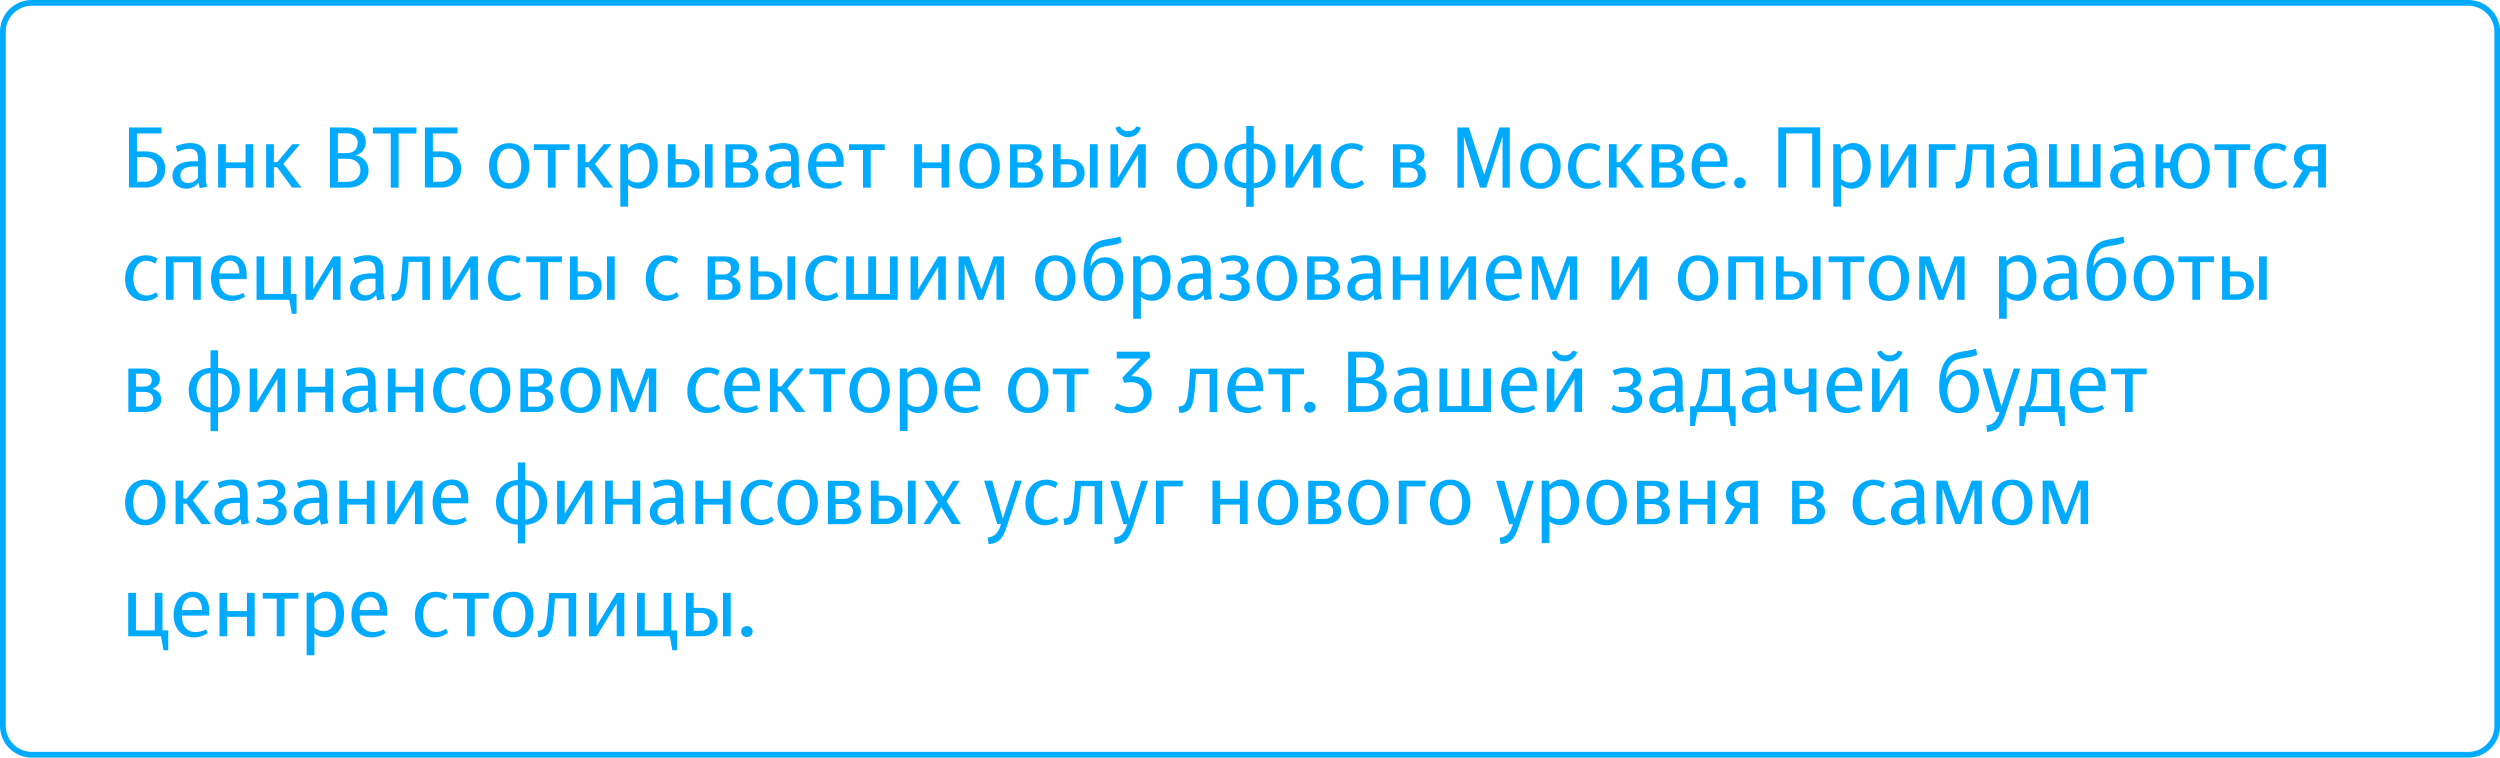 <?xml version="1.0" encoding="utf-8"?>
<!-- Generator: Adobe Illustrator 26.0.1, SVG Export Plug-In . SVG Version: 6.00 Build 0)  -->
<svg version="1.1" id="Layer_1" xmlns="http://www.w3.org/2000/svg" xmlns:xlink="http://www.w3.org/1999/xlink" x="0px" y="0px"
	 viewBox="0 0 2004.6 607.5" style="enable-background:new 0 0 2004.6 607.5;" xml:space="preserve">
<style type="text/css">
	.st0{fill:#00AAFF;}
</style>
<g>
	<g>
		<g>
			<path class="st0" d="M103.5,102.2h26v4.8h-19.7v14.4h6.9c8.9,0,15.8,4.4,15.8,14.1c0,9.2-7.1,14.9-15.8,14.9h-13.3V102.2z
				 M116,145.8c5.8,0,10.1-4.1,10.1-10.3c0-6.3-4.4-9.5-10.1-9.5h-6.1v19.7H116z"/>
		</g>
		<g>
			<path class="st0" d="M151.9,119.3c-3.2,0-6.4,1-9.5,2.5l-1.5-4.5c3.3-1.4,7.1-2.6,11.5-2.6c10.9,0,12.6,6.6,12.6,12.9v16.8l1,5.3
				l-5.9,1.2l-0.9-4.4c-2,2.7-5.4,4.8-9.9,4.8c-6.1,0-11-3.9-11-10.4c0-7.9,7-11.6,16.3-11.6h4.2v-1.6
				C158.8,122,157.2,119.3,151.9,119.3z M158.8,142.3v-8.8h-3.9c-6.2,0-10.3,2.4-10.3,7.3c0,3.8,2.7,6,6.3,6
				C153.8,146.8,156.9,145.3,158.8,142.3z"/>
		</g>
		<g>
			<path class="st0" d="M196.9,150.4v-15.6h-15.8v15.6h-6.2v-34.8h6.2v14.6h15.8v-14.6h6.2v34.8H196.9z"/>
		</g>
		<g>
			<path class="st0" d="M213.4,150.4v-34.8h6.2V130h2.8l12-14.4h6.1l-13.3,15.9l14.5,18.9h-7.5l-12-16.3h-2.6v16.3H213.4z"/>
		</g>
		<g>
			<path class="st0" d="M295.5,136.6c0,9.2-7.8,13.9-16.5,13.9h-14.4v-48.3H279c7.7,0,14.3,3.9,14.3,11.8c0,5.5-3.5,9.3-8.2,10.6
				C290.8,125.5,295.5,130,295.5,136.6z M270.9,122.8h7.1c5.6,0,8.8-3.3,8.8-8.2c0-4.6-3.5-7.7-8.8-7.7h-7.1V122.8z M289,136.5
				c0-6-4.4-9.2-10.7-9.2h-7.3v18.5h7.3C284.4,145.8,289,142.5,289,136.5z"/>
		</g>
		<g>
			<path class="st0" d="M298.9,102.2h35v4.9h-14.3v43.4h-6.3v-43.4h-14.3V102.2z"/>
		</g>
		<g>
			<path class="st0" d="M340.8,102.2h26v4.8h-19.7v14.4h6.9c8.9,0,15.8,4.4,15.8,14.1c0,9.2-7.1,14.9-15.8,14.9h-13.3V102.2z
				 M353.3,145.8c5.8,0,10.1-4.1,10.1-10.3c0-6.3-4.4-9.5-10.1-9.5h-6.1v19.7H353.3z"/>
		</g>
		<g>
			<path class="st0" d="M408.3,151.4c-10.8,0-16.2-8.8-16.2-18.3c0-9.6,5.4-18.3,16.2-18.3c10.8,0,16.2,8.8,16.2,18.3
				C424.5,142.6,419.1,151.4,408.3,151.4z M408.3,119.1c-7.3,0-9.7,7.6-9.7,13.9c0,6.3,2.4,13.9,9.7,13.9c7.3,0,9.7-7.6,9.7-13.9
				C418,126.7,415.7,119.1,408.3,119.1z"/>
		</g>
		<g>
			<path class="st0" d="M428.1,115.7h28.6v4.6h-11.2v30.2h-6.2v-30.2h-11.2V115.7z"/>
		</g>
		<g>
			<path class="st0" d="M463.2,150.4v-34.8h6.2V130h2.8l12-14.4h6.1l-13.3,15.9l14.5,18.9H484l-12-16.3h-2.6v16.3H463.2z"/>
		</g>
		<g>
			<path class="st0" d="M497.4,165.8v-50.2h5.6l0.6,3.7c2.3-2.8,5.9-4.6,9.9-4.6c8.2,0,13.9,7.4,13.9,17.8c0,10.1-5.4,18.8-15,18.8
				c-3.6,0-6.5-1.2-8.8-3.1v17.5H497.4z M503.6,123.9v19.6c2.1,1.8,4.8,2.9,7.5,2.9c6.5,0,9.7-6.1,9.7-13.5c0-6.8-2.7-13.1-9-13.1
				C508.7,119.8,505.5,121.4,503.6,123.9z"/>
		</g>
		<g>
			<path class="st0" d="M547.9,150.4h-12.4v-34.8h6.2v12h6.1c7.7,0,13.1,3.9,13.1,11.2C561,145.9,555.1,150.4,547.9,150.4z
				 M547.3,131.8h-5.6v14.3h5.6c4.1,0,7.3-2.6,7.3-7.2C554.6,134.3,551.6,131.8,547.3,131.8z M565.2,150.4v-34.8h6.2v34.8H565.2z"/>
		</g>
		<g>
			<path class="st0" d="M608.1,140.4c0,6.6-6.3,10.1-12.6,10.1h-13.8v-34.8h13.9c6.3,0,11.4,2.9,11.4,8.4c0,4.2-2.9,6.7-6,7.7
				C604.6,132.7,608.1,135.5,608.1,140.4z M587.7,130.2h6.6c3.8,0,6.1-1.9,6.1-5.2c0-3.3-2.2-5.2-6.1-5.2h-6.7V130.2z M601.7,140.3
				c0-3.9-2.9-5.9-7.3-5.9h-6.6v11.9h6.7C598.6,146.3,601.7,144.2,601.7,140.3z"/>
		</g>
		<g>
			<path class="st0" d="M627.4,119.3c-3.2,0-6.4,1-9.5,2.5l-1.5-4.5c3.3-1.4,7.1-2.6,11.5-2.6c10.9,0,12.6,6.6,12.6,12.9v16.8l1,5.3
				l-5.9,1.2l-0.9-4.4c-2,2.7-5.4,4.8-9.9,4.8c-6.1,0-11-3.9-11-10.4c0-7.9,7-11.6,16.3-11.6h4.2v-1.6
				C634.3,122,632.7,119.3,627.4,119.3z M634.3,142.3v-8.8h-3.9c-6.2,0-10.3,2.4-10.3,7.3c0,3.8,2.7,6,6.3,6
				C629.3,146.8,632.4,145.3,634.3,142.3z"/>
		</g>
		<g>
			<path class="st0" d="M665.5,147c2.7,0,5.5-0.7,8.4-2.1l1.3,2.9c-3.1,2.2-6.9,3.5-11,3.5c-10.4,0-16.3-7.8-16.3-17.9
				c0-9.8,5.4-18.7,15.5-18.7c8.1,0,13.1,5.8,13.1,15.6v3.5h-22C654.5,142.8,659,147,665.5,147z M654.6,129.4h16.1
				c0-5.7-2.5-10.3-7.5-10.3C657.9,119.1,654.7,123.6,654.6,129.4z"/>
		</g>
		<g>
			<path class="st0" d="M680.8,115.7h28.6v4.6h-11.2v30.2H692v-30.2h-11.2V115.7z"/>
		</g>
		<g>
			<path class="st0" d="M755,150.4v-15.6h-15.8v15.6h-6.2v-34.8h6.2v14.6H755v-14.6h6.2v34.8H755z"/>
		</g>
		<g>
			<path class="st0" d="M785.5,151.4c-10.8,0-16.2-8.8-16.2-18.3c0-9.6,5.4-18.3,16.2-18.3c10.8,0,16.2,8.8,16.2,18.3
				C801.7,142.6,796.3,151.4,785.5,151.4z M785.5,119.1c-7.3,0-9.7,7.6-9.7,13.9c0,6.3,2.4,13.9,9.7,13.9s9.7-7.6,9.7-13.9
				C795.2,126.7,792.8,119.1,785.5,119.1z"/>
		</g>
		<g>
			<path class="st0" d="M836.3,140.4c0,6.6-6.3,10.1-12.6,10.1h-13.8v-34.8h13.9c6.3,0,11.4,2.9,11.4,8.4c0,4.2-2.9,6.7-6,7.7
				C832.8,132.7,836.3,135.5,836.3,140.4z M815.9,130.2h6.6c3.8,0,6.1-1.9,6.1-5.2c0-3.3-2.2-5.2-6.1-5.2h-6.7V130.2z M829.9,140.3
				c0-3.9-2.9-5.9-7.3-5.9h-6.6v11.9h6.7C826.8,146.3,829.9,144.2,829.9,140.3z"/>
		</g>
		<g>
			<path class="st0" d="M856.7,150.4h-12.4v-34.8h6.2v12h6.1c7.7,0,13.1,3.9,13.1,11.2C869.8,145.9,863.9,150.4,856.7,150.4z
				 M856.1,131.8h-5.6v14.3h5.6c4.1,0,7.3-2.6,7.3-7.2C863.3,134.3,860.3,131.8,856.1,131.8z M873.9,150.4v-34.8h6.2v34.8H873.9z"/>
		</g>
		<g>
			<path class="st0" d="M918.7,115.7v34.8h-6.1v-26.6l-16.1,26.6h-6.1v-34.8h6.1v26.6l16.1-26.6H918.7z M914.8,102.4
				c-1,3.7-4.4,7.6-10.2,7.6c-5.8,0-9.2-3.9-10.2-7.6l3.5-1.1c1,1.9,3.1,3.9,6.7,3.9c3.6,0,5.8-2,6.7-3.9L914.8,102.4z"/>
		</g>
		<g>
			<path class="st0" d="M959.8,151.4c-10.8,0-16.2-8.8-16.2-18.3c0-9.6,5.4-18.3,16.2-18.3c10.8,0,16.2,8.8,16.2,18.3
				C976,142.6,970.5,151.4,959.8,151.4z M959.8,119.1c-7.3,0-9.7,7.6-9.7,13.9c0,6.3,2.4,13.9,9.7,13.9s9.7-7.6,9.7-13.9
				C969.4,126.7,967.1,119.1,959.8,119.1z"/>
		</g>
		<g>
			<path class="st0" d="M999.3,150.9c-9.2-0.3-17.5-6.2-17.5-17.9c0-11.6,8.3-17.6,17.5-17.9v-14.1h6v14.1
				c9.2,0.3,17.5,6.2,17.5,17.9c0,11.6-8.3,17.6-17.5,17.9v14.9h-6V150.9z M999.3,146.8v-27.6c-6.1,0.3-11.2,4.7-11.2,13.8
				C988.1,142.1,993.2,146.6,999.3,146.8z M1005.3,119.3v27.6c6-0.3,11.2-4.7,11.2-13.8C1016.5,124,1011.4,119.6,1005.3,119.3z"/>
		</g>
		<g>
			<path class="st0" d="M1059.1,115.7v34.8h-6.1v-26.6l-16.1,26.6h-6.1v-34.8h6.1v26.6l16.1-26.6H1059.1z"/>
		</g>
		<g>
			<path class="st0" d="M1067.2,133.8c0-10.5,6.2-19,16.8-19c3.5,0,6.5,0.9,9.2,2.6l-1.8,4.1c-2.2-1.3-4.6-2.3-7.1-2.3
				c-7.2,0-10.5,6.7-10.5,13.9c0,6.4,2.6,13.9,10.6,13.9c2.9,0,5.2-0.9,7.7-2.6l1.6,3.1c-2.6,2.4-6.7,3.9-10.8,3.9
				C1074.3,151.4,1067.2,144.9,1067.2,133.8z"/>
		</g>
		<g>
			<path class="st0" d="M1143.3,140.4c0,6.6-6.3,10.1-12.6,10.1h-13.8v-34.8h13.9c6.3,0,11.4,2.9,11.4,8.4c0,4.2-2.9,6.7-6,7.7
				C1139.8,132.7,1143.3,135.5,1143.3,140.4z M1122.9,130.2h6.6c3.8,0,6.1-1.9,6.1-5.2c0-3.3-2.2-5.2-6.1-5.2h-6.7V130.2z
				 M1136.9,140.3c0-3.9-2.9-5.9-7.3-5.9h-6.6v11.9h6.7C1133.8,146.3,1136.9,144.2,1136.9,140.3z"/>
		</g>
		<g>
			<path class="st0" d="M1210.6,102.2v48.3h-5.8v-41.1l-13.1,41.1h-5l-12.9-41.1v41.1h-5.2v-48.3h9.2l12.3,37.9l12.1-37.9H1210.6z"
				/>
		</g>
		<g>
			<path class="st0" d="M1235.2,151.4c-10.8,0-16.2-8.8-16.2-18.3c0-9.6,5.4-18.3,16.2-18.3c10.8,0,16.2,8.8,16.2,18.3
				C1251.4,142.6,1246,151.4,1235.2,151.4z M1235.2,119.1c-7.3,0-9.7,7.6-9.7,13.9c0,6.3,2.4,13.9,9.7,13.9c7.3,0,9.7-7.6,9.7-13.9
				C1244.8,126.7,1242.5,119.1,1235.2,119.1z"/>
		</g>
		<g>
			<path class="st0" d="M1257.3,133.8c0-10.5,6.2-19,16.8-19c3.5,0,6.5,0.9,9.2,2.6l-1.8,4.1c-2.2-1.3-4.6-2.3-7.1-2.3
				c-7.2,0-10.5,6.7-10.5,13.9c0,6.4,2.6,13.9,10.6,13.9c2.9,0,5.2-0.9,7.7-2.6l1.6,3.1c-2.6,2.4-6.7,3.9-10.8,3.9
				C1264.3,151.4,1257.3,144.9,1257.3,133.8z"/>
		</g>
		<g>
			<path class="st0" d="M1290.1,150.4v-34.8h6.2V130h2.8l12-14.4h6.1l-13.3,15.9l14.5,18.9h-7.5l-12-16.3h-2.6v16.3H1290.1z"/>
		</g>
		<g>
			<path class="st0" d="M1350.7,140.4c0,6.6-6.3,10.1-12.6,10.1h-13.8v-34.8h13.9c6.3,0,11.4,2.9,11.4,8.4c0,4.2-2.9,6.7-6,7.7
				C1347.3,132.7,1350.7,135.5,1350.7,140.4z M1330.4,130.2h6.6c3.8,0,6.1-1.9,6.1-5.2c0-3.3-2.2-5.2-6.1-5.2h-6.7V130.2z
				 M1344.3,140.3c0-3.9-2.9-5.9-7.3-5.9h-6.6v11.9h6.7C1341.3,146.3,1344.3,144.2,1344.3,140.3z"/>
		</g>
		<g>
			<path class="st0" d="M1374,147c2.7,0,5.5-0.7,8.4-2.1l1.3,2.9c-3.1,2.2-6.9,3.5-11,3.5c-10.4,0-16.3-7.8-16.3-17.9
				c0-9.8,5.4-18.7,15.5-18.7c8.1,0,13.1,5.8,13.1,15.6v3.5h-22C1363,142.8,1367.4,147,1374,147z M1363,129.4h16.1
				c0-5.7-2.5-10.3-7.5-10.3C1366.4,119.1,1363.2,123.6,1363,129.4z"/>
		</g>
		<g>
			<path class="st0" d="M1395.1,151c-2.6,0-4.6-2-4.6-4.4s2-4.4,4.6-4.4c2.6,0,4.6,2,4.6,4.4S1397.6,151,1395.1,151z"/>
		</g>
		<g>
			<path class="st0" d="M1453.1,150.4V107h-20.9v43.4h-6.3v-48.3h33.6v48.3H1453.1z"/>
		</g>
		<g>
			<path class="st0" d="M1470,165.8v-50.2h5.6l0.6,3.7c2.3-2.8,5.9-4.6,9.9-4.6c8.2,0,13.9,7.4,13.9,17.8c0,10.1-5.4,18.8-15,18.8
				c-3.6,0-6.5-1.2-8.8-3.1v17.5H1470z M1476.2,123.9v19.6c2.1,1.8,4.8,2.9,7.5,2.9c6.5,0,9.7-6.1,9.7-13.5c0-6.8-2.7-13.1-9-13.1
				C1481.3,119.8,1478,121.4,1476.2,123.9z"/>
		</g>
		<g>
			<path class="st0" d="M1536.4,115.7v34.8h-6.1v-26.6l-16.1,26.6h-6.1v-34.8h6.1v26.6l16.1-26.6H1536.4z"/>
		</g>
		<g>
			<path class="st0" d="M1552.8,120.3v30.1h-6.2v-34.8h21.4v4.6H1552.8z"/>
		</g>
		<g>
			<path class="st0" d="M1592.7,150.4V120h-10.9l-0.4,5.7c-0.9,12.6-1.7,18.2-3.9,21.4c-1.8,2.6-4.4,4.1-9,4.1l-0.7-5.2
				c2.6,0,4.1-0.8,5.2-2.2c1.7-2.2,2.6-7.3,3.4-18.5l0.7-9.6h21.7v34.8H1592.7z"/>
		</g>
		<g>
			<path class="st0" d="M1620.1,119.3c-3.2,0-6.4,1-9.5,2.5l-1.5-4.5c3.3-1.4,7.1-2.6,11.5-2.6c10.9,0,12.6,6.6,12.6,12.9v16.8
				l1,5.3l-5.9,1.2l-0.9-4.4c-2,2.7-5.4,4.8-9.9,4.8c-6.1,0-11-3.9-11-10.4c0-7.9,7-11.6,16.3-11.6h4.2v-1.6
				C1626.9,122,1625.3,119.3,1620.1,119.3z M1626.9,142.3v-8.8h-3.9c-6.2,0-10.3,2.4-10.3,7.3c0,3.8,2.7,6,6.3,6
				C1621.9,146.8,1625,145.3,1626.9,142.3z"/>
		</g>
		<g>
			<path class="st0" d="M1643,150.4v-34.8h6.2v30.1h11.5v-30.1h6.2v30.1h11.2v-30.1h6.2v34.8H1643z"/>
		</g>
		<g>
			<path class="st0" d="M1705.6,119.3c-3.2,0-6.4,1-9.5,2.5l-1.5-4.5c3.3-1.4,7.1-2.6,11.5-2.6c10.9,0,12.6,6.6,12.6,12.9v16.8
				l1,5.3l-5.9,1.2l-0.9-4.4c-2,2.7-5.4,4.8-9.9,4.8c-6.1,0-11-3.9-11-10.4c0-7.9,7-11.6,16.3-11.6h4.2v-1.6
				C1712.4,122,1710.8,119.3,1705.6,119.3z M1712.4,142.3v-8.8h-3.9c-6.2,0-10.3,2.4-10.3,7.3c0,3.8,2.7,6,6.3,6
				C1707.4,146.8,1710.5,145.3,1712.4,142.3z"/>
		</g>
		<g>
			<path class="st0" d="M1756,151.4c-10.1,0-15.4-7.7-16-16.5h-5.4v15.6h-6.2v-34.8h6.2v14.6h5.4c1-8.4,6.1-15.5,15.9-15.5
				c10.8,0,16,8.8,16,18.3C1772.1,142.6,1766.8,151.4,1756,151.4z M1756,119.1c-7.3,0-9.5,7.6-9.5,13.9c0,6.3,2.2,13.9,9.5,13.9
				c7.3,0,9.5-7.6,9.5-13.9C1765.5,126.7,1763.4,119.1,1756,119.1z"/>
		</g>
		<g>
			<path class="st0" d="M1775.7,115.7h28.6v4.6h-11.2v30.2h-6.2v-30.2h-11.2V115.7z"/>
		</g>
		<g>
			<path class="st0" d="M1807.6,133.8c0-10.5,6.2-19,16.8-19c3.5,0,6.5,0.9,9.2,2.6l-1.8,4.1c-2.2-1.3-4.6-2.3-7.1-2.3
				c-7.2,0-10.5,6.7-10.5,13.9c0,6.4,2.6,13.9,10.6,13.9c2.9,0,5.2-0.9,7.7-2.6l1.6,3.1c-2.6,2.4-6.7,3.9-10.8,3.9
				C1814.7,151.4,1807.6,144.9,1807.6,133.8z"/>
		</g>
		<g>
			<path class="st0" d="M1846.5,136.6c-4.4-1.6-7.1-5.2-7.1-9.9c0-6.7,5-11.1,12.7-11.1h12.9v34.8h-6.2v-12.9h-6.1l-7.7,12.9h-6.8
				L1846.5,136.6z M1858.7,133.4V120h-5.6c-4.6,0-7.4,2.9-7.4,6.7c0,3.9,2.7,6.6,7.7,6.6H1858.7z"/>
		</g>
	</g>
	<g>
		<path class="st0" d="M100.3,223.7c0-10.5,6.2-19,16.8-19c3.5,0,6.5,0.9,9.2,2.6l-1.8,4.1c-2.2-1.3-4.6-2.3-7.1-2.3
			c-7.2,0-10.5,6.7-10.5,13.9c0,6.4,2.6,13.9,10.6,13.9c2.9,0,5.2-0.9,7.7-2.6l1.6,3.1c-2.6,2.4-6.7,3.9-10.8,3.9
			C107.3,241.3,100.3,234.8,100.3,223.7z M154.8,240.4v-30.1h-15.6v30.1h-6.2v-34.8h28v34.8H154.8z M186.8,237
			c2.7,0,5.5-0.7,8.4-2.1l1.3,2.9c-3.1,2.2-6.9,3.5-11,3.5c-10.4,0-16.3-7.8-16.3-17.9c0-9.8,5.4-18.7,15.5-18.7
			c8.1,0,13.1,5.8,13.1,15.6v3.5h-22C175.8,232.7,180.2,237,186.8,237z M175.9,219.3h16.1c0-5.7-2.5-10.3-7.5-10.3
			C179.2,209,176,213.6,175.9,219.3z M234,251.6l-2-11.2h-26.3v-34.8h6.2v30.1h15.1v-30.1h6.2v30.1h4.6v15.9H234z M273.1,205.6v34.8
			h-6.1v-26.5L251,240.4h-6.1v-34.8h6.1v26.5l16.1-26.5H273.1z M294.3,209.2c-3.2,0-6.4,1-9.5,2.5l-1.5-4.5
			c3.3-1.4,7.1-2.6,11.5-2.6c10.9,0,12.6,6.6,12.6,12.9v16.8l1,5.3l-5.9,1.2l-0.9-4.4c-2,2.7-5.4,4.8-9.9,4.8c-6.1,0-11-3.9-11-10.4
			c0-7.9,7-11.6,16.3-11.6h4.2v-1.6C301.1,211.9,299.5,209.2,294.3,209.2z M301.1,232.3v-8.8h-3.9c-6.2,0-10.3,2.4-10.3,7.3
			c0,3.8,2.7,6,6.3,6C296.1,236.8,299.2,235.3,301.1,232.3z M338.6,240.4V210h-10.9l-0.4,5.7c-0.9,12.6-1.7,18.2-3.9,21.4
			c-1.8,2.6-4.4,4.1-9,4.1l-0.7-5.2c2.6,0,4.1-0.8,5.2-2.2c1.7-2.2,2.6-7.3,3.4-18.5l0.7-9.6h21.7v34.8H338.6z M383.2,205.6v34.8
			h-6.1v-26.5l-16.1,26.5H355v-34.8h6.1v26.5l16.1-26.5H383.2z M391.3,223.7c0-10.5,6.2-19,16.8-19c3.5,0,6.5,0.9,9.2,2.6l-1.8,4.1
			c-2.2-1.3-4.6-2.3-7.1-2.3c-7.2,0-10.5,6.7-10.5,13.9c0,6.4,2.6,13.9,10.6,13.9c2.9,0,5.2-0.9,7.7-2.6l1.6,3.1
			c-2.6,2.4-6.7,3.9-10.8,3.9C398.4,241.3,391.3,234.8,391.3,223.7z M422,205.6h28.6v4.6h-11.2v30.2h-6.2v-30.2H422V205.6z
			 M469.4,240.4h-12.4v-34.8h6.2v12h6.1c7.7,0,13.1,3.9,13.1,11.2C482.5,235.9,476.6,240.4,469.4,240.4z M468.8,221.7h-5.6V236h5.6
			c4.1,0,7.3-2.6,7.3-7.2S473.1,221.7,468.8,221.7z M486.7,240.4v-34.8h6.2v34.8H486.7z M517.8,223.7c0-10.5,6.2-19,16.8-19
			c3.5,0,6.5,0.9,9.2,2.6l-1.8,4.1c-2.2-1.3-4.6-2.3-7.1-2.3c-7.2,0-10.5,6.7-10.5,13.9c0,6.4,2.6,13.9,10.6,13.9
			c2.9,0,5.2-0.9,7.7-2.6l1.6,3.1c-2.6,2.4-6.7,3.9-10.8,3.9C524.8,241.3,517.8,234.8,517.8,223.7z M593.8,230.3
			c0,6.6-6.3,10.1-12.6,10.1h-13.8v-34.8h13.9c6.3,0,11.4,2.9,11.4,8.4c0,4.2-2.9,6.7-6,7.7C590.3,222.7,593.8,225.5,593.8,230.3z
			 M573.5,220.1h6.6c3.8,0,6.1-1.9,6.1-5.2s-2.2-5.2-6.1-5.2h-6.7V220.1z M587.4,230.2c0-3.9-2.9-6-7.3-6h-6.6v11.9h6.7
			C584.3,236.2,587.4,234.2,587.4,230.2z M614.2,240.4h-12.4v-34.8h6.2v12h6.1c7.7,0,13.1,3.9,13.1,11.2
			C627.3,235.9,621.4,240.4,614.2,240.4z M613.6,221.7H608V236h5.6c4.1,0,7.3-2.6,7.3-7.2S617.8,221.7,613.6,221.7z M631.4,240.4
			v-34.8h6.2v34.8H631.4z M645.8,223.7c0-10.5,6.2-19,16.8-19c3.5,0,6.5,0.9,9.2,2.6l-1.8,4.1c-2.2-1.3-4.6-2.3-7.1-2.3
			c-7.2,0-10.5,6.7-10.5,13.9c0,6.4,2.6,13.9,10.6,13.9c2.9,0,5.2-0.9,7.7-2.6l1.6,3.1c-2.6,2.4-6.7,3.9-10.8,3.9
			C652.8,241.3,645.8,234.8,645.8,223.7z M678.5,240.4v-34.8h6.2v30.1h11.5v-30.1h6.2v30.1h11.2v-30.1h6.2v34.8H678.5z M758.4,205.6
			v34.8h-6.1v-26.5l-16.1,26.5h-6.1v-34.8h6.1v26.5l16.1-26.5H758.4z M773.5,211.7v28.7h-4.9v-34.8h8.5l9.9,26.8l9.8-26.8h8.2v34.8
			h-6v-28.7l-10.7,28.7H784L773.5,211.7z M846.2,241.3c-10.8,0-16.2-8.8-16.2-18.3c0-9.6,5.4-18.3,16.2-18.3s16.2,8.8,16.2,18.3
			S857,241.3,846.2,241.3z M846.2,209.1c-7.3,0-9.7,7.6-9.7,13.9s2.4,13.9,9.7,13.9c7.3,0,9.7-7.6,9.7-13.9S853.5,209.1,846.2,209.1
			z M900.7,223.4c0,8.6-4.9,17.9-15.8,17.9c-12.2,0-16.1-10.9-16.1-21.1c0-12.4,3.3-21.7,10.3-25.7c5.8-3.3,13.5-2.7,19.2-4.9l1,4.8
			c-5.8,2.9-13.5,2.2-18.2,4.7s-6.7,9.2-6.7,14.7c2.2-4.7,6.5-7.5,11.9-7.5C895.5,206.4,900.7,214,900.7,223.4z M894.1,223.9
			c0-6.3-2.6-13.2-9.3-13.2s-9.4,6.9-9.4,13.2s2.6,13.1,9.4,13.1S894.1,230.2,894.1,223.9z M908.6,255.7v-50.2h5.6l0.6,3.7
			c2.3-2.8,5.9-4.6,9.9-4.6c8.2,0,13.9,7.4,13.9,17.8c0,10.1-5.4,18.8-15,18.8c-3.6,0-6.5-1.2-8.8-3.1v17.5H908.6z M914.8,213.8
			v19.6c2.1,1.8,4.8,2.9,7.5,2.9c6.5,0,9.7-6.1,9.7-13.5c0-6.8-2.7-13.1-9-13.1C919.9,209.7,916.7,211.3,914.8,213.8z M957.7,209.2
			c-3.2,0-6.4,1-9.5,2.5l-1.5-4.5c3.3-1.4,7.1-2.6,11.5-2.6c10.9,0,12.6,6.6,12.6,12.9v16.8l1,5.3l-5.9,1.2l-0.9-4.4
			c-2,2.7-5.4,4.8-9.9,4.8c-6.1,0-11-3.9-11-10.4c0-7.9,7-11.6,16.3-11.6h4.2v-1.6C964.6,211.9,963,209.2,957.7,209.2z M964.6,232.3
			v-8.8h-3.9c-6.2,0-10.3,2.4-10.3,7.3c0,3.8,2.7,6,6.3,6C959.6,236.8,962.7,235.3,964.6,232.3z M1002.1,230.6
			c0,6.5-6,10.8-13.7,10.8c-3.9,0-7.8-1-11-3.3l1.5-3.4c2.1,1.2,5.2,2.2,8.4,2.2c4.4,0,8.3-1.8,8.3-6.5c0-3.9-3.5-6-7.9-6h-4.4v-4.2
			h4.1c5,0,7.6-2.4,7.6-6c0-3.3-2.4-5.2-6.6-5.2c-2.9,0-5.8,0.9-8.4,2.2l-1.6-4c2.9-1.4,6.9-2.5,10.9-2.5c7.5,0,11.8,3.7,11.8,8.9
			c0,4.3-2.6,7.1-6.8,8.3C998.8,222.9,1002.1,225.9,1002.1,230.6z M1023.8,241.3c-10.8,0-16.2-8.8-16.2-18.3
			c0-9.6,5.4-18.3,16.2-18.3c10.8,0,16.2,8.8,16.2,18.3S1034.6,241.3,1023.8,241.3z M1023.8,209.1c-7.3,0-9.7,7.6-9.7,13.9
			s2.4,13.9,9.7,13.9c7.3,0,9.7-7.6,9.7-13.9S1031.1,209.1,1023.8,209.1z M1074.5,230.3c0,6.6-6.3,10.1-12.6,10.1h-13.8v-34.8h13.9
			c6.3,0,11.4,2.9,11.4,8.4c0,4.2-2.9,6.7-6,7.7C1071.1,222.7,1074.5,225.5,1074.5,230.3z M1054.2,220.1h6.6c3.8,0,6.1-1.9,6.1-5.2
			s-2.2-5.2-6.1-5.2h-6.7V220.1z M1068.1,230.2c0-3.9-2.9-6-7.3-6h-6.6v11.9h6.7C1065,236.2,1068.1,234.2,1068.1,230.2z
			 M1093.9,209.2c-3.2,0-6.4,1-9.5,2.5l-1.5-4.5c3.3-1.4,7.1-2.6,11.5-2.6c10.9,0,12.6,6.6,12.6,12.9v16.8l1,5.3l-5.9,1.2l-0.9-4.4
			c-2,2.7-5.4,4.8-9.9,4.8c-6.1,0-11-3.9-11-10.4c0-7.9,7-11.6,16.3-11.6h4.2v-1.6C1100.8,211.9,1099.1,209.2,1093.9,209.2z
			 M1100.8,232.3v-8.8h-3.9c-6.2,0-10.3,2.4-10.3,7.3c0,3.8,2.7,6,6.3,6C1095.7,236.8,1098.9,235.3,1100.8,232.3z M1138.8,240.4
			v-15.6H1123v15.6h-6.2v-34.8h6.2v14.6h15.8v-14.6h6.2v34.8H1138.8z M1183.5,205.6v34.8h-6.1v-26.5l-16.1,26.5h-6.1v-34.8h6.1v26.5
			l16.1-26.5H1183.5z M1209.1,237c2.7,0,5.5-0.7,8.4-2.1l1.3,2.9c-3.1,2.2-6.9,3.5-11,3.5c-10.4,0-16.3-7.8-16.3-17.9
			c0-9.8,5.4-18.7,15.5-18.7c8.1,0,13.1,5.8,13.1,15.6v3.5h-22C1198.2,232.7,1202.6,237,1209.1,237z M1198.2,219.3h16.1
			c0-5.7-2.5-10.3-7.5-10.3C1201.6,209,1198.3,213.6,1198.2,219.3z M1233.2,211.7v28.7h-4.9v-34.8h8.5l9.9,26.8l9.8-26.8h8.2v34.8
			h-6v-28.7l-10.7,28.7h-4.5L1233.2,211.7z M1320.5,205.6v34.8h-6.1v-26.5l-16.1,26.5h-6.1v-34.8h6.1v26.5l16.1-26.5H1320.5z
			 M1361.6,241.3c-10.8,0-16.2-8.8-16.2-18.3c0-9.6,5.4-18.3,16.2-18.3c10.8,0,16.2,8.8,16.2,18.3S1372.3,241.3,1361.6,241.3z
			 M1361.6,209.1c-7.3,0-9.7,7.6-9.7,13.9s2.4,13.9,9.7,13.9s9.7-7.6,9.7-13.9S1368.9,209.1,1361.6,209.1z M1407.6,240.4v-30.1H1392
			v30.1h-6.2v-34.8h28v34.8H1407.6z M1436.3,240.4H1424v-34.8h6.2v12h6.1c7.7,0,13.1,3.9,13.1,11.2
			C1449.4,235.9,1443.5,240.4,1436.3,240.4z M1435.7,221.7h-5.6V236h5.6c4.1,0,7.3-2.6,7.3-7.2S1440,221.7,1435.7,221.7z
			 M1453.6,240.4v-34.8h6.2v34.8H1453.6z M1466.3,205.6h28.6v4.6h-11.2v30.2h-6.2v-30.2h-11.2V205.6z M1514.6,241.3
			c-10.8,0-16.2-8.8-16.2-18.3c0-9.6,5.4-18.3,16.2-18.3c10.8,0,16.2,8.8,16.2,18.3S1525.4,241.3,1514.6,241.3z M1514.6,209.1
			c-7.3,0-9.7,7.6-9.7,13.9s2.4,13.9,9.7,13.9s9.7-7.6,9.7-13.9S1522,209.1,1514.6,209.1z M1543.8,211.7v28.7h-4.9v-34.8h8.5
			l9.9,26.8l9.8-26.8h8.2v34.8h-6v-28.7l-10.7,28.7h-4.5L1543.8,211.7z M1602.9,255.7v-50.2h5.6l0.6,3.7c2.3-2.8,5.9-4.6,9.9-4.6
			c8.2,0,13.9,7.4,13.9,17.8c0,10.1-5.4,18.8-15,18.8c-3.6,0-6.5-1.2-8.8-3.1v17.5H1602.9z M1609.1,213.8v19.6
			c2.1,1.8,4.8,2.9,7.5,2.9c6.5,0,9.7-6.1,9.7-13.5c0-6.8-2.7-13.1-9-13.1C1614.2,209.7,1610.9,211.3,1609.1,213.8z M1652,209.2
			c-3.2,0-6.4,1-9.5,2.5l-1.5-4.5c3.3-1.4,7.1-2.6,11.5-2.6c10.9,0,12.6,6.6,12.6,12.9v16.8l1,5.3l-5.9,1.2l-0.9-4.4
			c-2,2.7-5.4,4.8-9.9,4.8c-6.1,0-11-3.9-11-10.4c0-7.9,7-11.6,16.3-11.6h4.2v-1.6C1658.9,211.9,1657.2,209.2,1652,209.2z
			 M1658.9,232.3v-8.8h-3.9c-6.2,0-10.3,2.4-10.3,7.3c0,3.8,2.7,6,6.3,6C1653.8,236.8,1657,235.3,1658.9,232.3z M1704.9,223.4
			c0,8.6-4.9,17.9-15.8,17.9c-12.2,0-16.1-10.9-16.1-21.1c0-12.4,3.3-21.7,10.3-25.7c5.8-3.3,13.5-2.7,19.2-4.9l1,4.8
			c-5.8,2.9-13.5,2.2-18.2,4.7c-4.8,2.6-6.7,9.2-6.7,14.7c2.2-4.7,6.5-7.5,11.9-7.5C1699.7,206.4,1704.9,214,1704.9,223.4z
			 M1698.4,223.9c0-6.3-2.6-13.2-9.3-13.2s-9.4,6.9-9.4,13.2s2.6,13.1,9.4,13.1S1698.4,230.2,1698.4,223.9z M1727,241.3
			c-10.8,0-16.2-8.8-16.2-18.3c0-9.6,5.4-18.3,16.2-18.3c10.8,0,16.2,8.8,16.2,18.3S1737.8,241.3,1727,241.3z M1727,209.1
			c-7.3,0-9.7,7.6-9.7,13.9s2.4,13.9,9.7,13.9c7.3,0,9.7-7.6,9.7-13.9S1734.3,209.1,1727,209.1z M1746.7,205.6h28.6v4.6h-11.2v30.2
			h-6.2v-30.2h-11.2V205.6z M1794.2,240.4h-12.4v-34.8h6.2v12h6.1c7.7,0,13.1,3.9,13.1,11.2C1807.2,235.9,1801.3,240.4,1794.2,240.4
			z M1793.6,221.7h-5.6V236h5.6c4.1,0,7.3-2.6,7.3-7.2S1797.8,221.7,1793.6,221.7z M1811.4,240.4v-34.8h6.2v34.8H1811.4z"/>
	</g>
	<g>
		<path class="st0" d="M129.3,320.2c0,6.6-6.3,10.1-12.6,10.1h-13.8v-34.8h13.9c6.3,0,11.4,2.9,11.4,8.4c0,4.2-2.9,6.7-6,7.7
			C125.8,312.6,129.3,315.4,129.3,320.2z M109,310h6.6c3.8,0,6.1-1.9,6.1-5.2c0-3.3-2.2-5.2-6.1-5.2H109V310z M122.9,320.2
			c0-3.9-2.9-6-7.3-6H109v11.9h6.7C119.8,326.1,122.9,324.1,122.9,320.2z M168.8,330.8c-9.2-0.3-17.5-6.2-17.5-17.9
			c0-11.6,8.3-17.6,17.5-17.9v-14.1h6v14.1c9.2,0.3,17.5,6.2,17.5,17.9c0,11.6-8.3,17.6-17.5,17.9v14.9h-6V330.8z M168.8,326.7
			v-27.6c-6.1,0.3-11.2,4.7-11.2,13.8C157.6,322,162.7,326.4,168.8,326.7z M174.8,299.1v27.6c6-0.3,11.2-4.7,11.2-13.8
			C186,303.8,180.9,299.4,174.8,299.1z M228.5,295.5v34.8h-6.1v-26.5l-16.1,26.5h-6.1v-34.8h6.1v26.5l16.1-26.5H228.5z M260.8,330.3
			v-15.6H245v15.6h-6.2v-34.8h6.2v14.6h15.8v-14.6h6.2v34.8H260.8z M288.1,299.2c-3.2,0-6.4,1-9.5,2.5l-1.5-4.5
			c3.3-1.4,7.1-2.6,11.5-2.6c10.9,0,12.6,6.6,12.6,12.9v16.8l1,5.3l-5.9,1.2l-0.9-4.4c-2,2.7-5.4,4.8-9.9,4.8c-6.1,0-11-3.9-11-10.4
			c0-7.9,7-11.6,16.3-11.6h4.2v-1.6C295,301.9,293.3,299.2,288.1,299.2z M295,322.2v-8.8h-3.9c-6.2,0-10.3,2.4-10.3,7.3
			c0,3.8,2.7,6,6.3,6C289.9,326.7,293.1,325.2,295,322.2z M333,330.3v-15.6h-15.8v15.6H311v-34.8h6.2v14.6H333v-14.6h6.2v34.8H333z
			 M347.3,313.6c0-10.5,6.2-19,16.8-19c3.5,0,6.5,0.9,9.2,2.6l-1.8,4.1c-2.2-1.3-4.6-2.3-7.1-2.3c-7.2,0-10.5,6.7-10.5,13.9
			c0,6.4,2.6,13.9,10.6,13.9c2.9,0,5.2-0.9,7.7-2.6l1.6,3.1c-2.6,2.4-6.7,3.9-10.8,3.9C354.4,331.2,347.3,324.7,347.3,313.6z
			 M393,331.2c-10.8,0-16.2-8.8-16.2-18.3c0-9.6,5.4-18.3,16.2-18.3s16.2,8.8,16.2,18.3S403.8,331.2,393,331.2z M393,299
			c-7.3,0-9.7,7.6-9.7,13.9c0,6.3,2.4,13.9,9.7,13.9s9.7-7.6,9.7-13.9C402.7,306.6,400.3,299,393,299z M443.7,320.2
			c0,6.6-6.3,10.1-12.6,10.1h-13.8v-34.8h13.9c6.3,0,11.4,2.9,11.4,8.4c0,4.2-2.9,6.7-6,7.7C440.3,312.6,443.7,315.4,443.7,320.2z
			 M423.4,310h6.6c3.8,0,6.1-1.9,6.1-5.2c0-3.3-2.2-5.2-6.1-5.2h-6.7V310z M437.3,320.2c0-3.9-2.9-6-7.3-6h-6.6v11.9h6.7
			C434.2,326.1,437.3,324.1,437.3,320.2z M465.5,331.2c-10.8,0-16.2-8.8-16.2-18.3c0-9.6,5.4-18.3,16.2-18.3
			c10.8,0,16.2,8.8,16.2,18.3S476.3,331.2,465.5,331.2z M465.5,299c-7.3,0-9.7,7.6-9.7,13.9c0,6.3,2.4,13.9,9.7,13.9
			s9.7-7.6,9.7-13.9C475.2,306.6,472.8,299,465.5,299z M494.7,301.6v28.7h-4.9v-34.8h8.5l9.9,26.8l9.8-26.8h8.2v34.8h-6v-28.7
			l-10.7,28.7h-4.5L494.7,301.6z M551.1,313.6c0-10.5,6.2-19,16.8-19c3.5,0,6.5,0.9,9.2,2.6l-1.8,4.1c-2.2-1.3-4.6-2.3-7.1-2.3
			c-7.2,0-10.5,6.7-10.5,13.9c0,6.4,2.6,13.9,10.6,13.9c2.9,0,5.2-0.9,7.7-2.6l1.6,3.1c-2.6,2.4-6.7,3.9-10.8,3.9
			C558.2,331.2,551.1,324.7,551.1,313.6z M598.3,326.9c2.7,0,5.5-0.7,8.4-2.1l1.3,2.9c-3.1,2.2-6.9,3.5-11,3.5
			c-10.4,0-16.3-7.8-16.3-17.9c0-9.8,5.4-18.7,15.5-18.7c8.1,0,13.1,5.8,13.1,15.6v3.5h-22C587.3,322.7,591.7,326.9,598.3,326.9z
			 M587.3,309.3h16.1c0-5.7-2.5-10.3-7.5-10.3C590.7,298.9,587.5,303.5,587.3,309.3z M617.4,330.3v-34.8h6.2v14.4h2.8l12-14.4h6.1
			l-13.3,15.9l14.5,18.9h-7.5l-12-16.3h-2.6v16.3H617.4z M649.1,295.5h28.6v4.6h-11.2v30.2h-6.2v-30.2h-11.2V295.5z M697.3,331.2
			c-10.8,0-16.2-8.8-16.2-18.3c0-9.6,5.4-18.3,16.2-18.3c10.8,0,16.2,8.8,16.2,18.3S708.1,331.2,697.3,331.2z M697.3,299
			c-7.3,0-9.7,7.6-9.7,13.9c0,6.3,2.4,13.9,9.7,13.9c7.3,0,9.7-7.6,9.7-13.9C707,306.6,704.7,299,697.3,299z M721.5,345.7v-50.2h5.6
			l0.6,3.7c2.3-2.8,5.9-4.6,9.9-4.6c8.2,0,13.9,7.4,13.9,17.8c0,10.1-5.4,18.8-15,18.8c-3.6,0-6.5-1.2-8.8-3.1v17.5H721.5z
			 M727.7,303.8v19.6c2.1,1.8,4.8,2.9,7.5,2.9c6.5,0,9.7-6.1,9.7-13.5c0-6.8-2.7-13.1-9-13.1C732.8,299.6,729.6,301.3,727.7,303.8z
			 M775,326.9c2.7,0,5.5-0.7,8.4-2.1l1.3,2.9c-3.1,2.2-6.9,3.5-11,3.5c-10.4,0-16.3-7.8-16.3-17.9c0-9.8,5.4-18.7,15.5-18.7
			c8.1,0,13.1,5.8,13.1,15.6v3.5h-22C764,322.7,768.5,326.9,775,326.9z M764.1,309.3h16.1c0-5.7-2.5-10.3-7.5-10.3
			C767.4,298.9,764.2,303.5,764.1,309.3z M824.5,331.2c-10.8,0-16.2-8.8-16.2-18.3c0-9.6,5.4-18.3,16.2-18.3
			c10.8,0,16.2,8.8,16.2,18.3S835.3,331.2,824.5,331.2z M824.5,299c-7.3,0-9.7,7.6-9.7,13.9c0,6.3,2.4,13.9,9.7,13.9
			c7.3,0,9.7-7.6,9.7-13.9C834.2,306.6,831.9,299,824.5,299z M844.2,295.5h28.6v4.6h-11.2v30.2h-6.2v-30.2h-11.2V295.5z M921.5,282
			l0.9,4.1L907,301.7c10.7-0.3,16.5,6,16.5,14c0,9.1-7.5,15.7-16.9,15.7c-4.8,0-9.7-1.6-13.1-4l2.1-4.1c3.5,2.1,7.3,3.2,10.7,3.2
			c6.9,0,10.8-4.5,10.8-10.4c0-6.5-4.1-9.7-10.3-9.7c-1.8,0-3.6,0.2-5.3,0.6l-1.6-4.1l14.7-15.4h-19.2V282H921.5z M969.9,330.3
			v-30.4h-10.9l-0.4,5.7c-0.9,12.6-1.7,18.2-3.9,21.4c-1.8,2.6-4.4,4.1-9,4.1l-0.7-5.2c2.6,0,4.1-0.8,5.2-2.2
			c1.7-2.2,2.6-7.3,3.4-18.5l0.7-9.6h21.7v34.8H969.9z M1001.7,326.9c2.7,0,5.5-0.7,8.4-2.1l1.3,2.9c-3.1,2.2-6.9,3.5-11,3.5
			c-10.4,0-16.3-7.8-16.3-17.9c0-9.8,5.4-18.7,15.5-18.7c8.1,0,13.1,5.8,13.1,15.6v3.5h-22C990.7,322.7,995.2,326.9,1001.7,326.9z
			 M990.8,309.3h16.1c0-5.7-2.5-10.3-7.5-10.3C994.1,298.9,990.9,303.5,990.8,309.3z M1017,295.5h28.6v4.6h-11.2v30.2h-6.2v-30.2
			H1017V295.5z M1050.3,330.9c-2.6,0-4.6-2-4.6-4.4c0-2.5,2-4.4,4.6-4.4c2.6,0,4.6,2,4.6,4.4
			C1054.9,328.9,1052.8,330.9,1050.3,330.9z M1112,316.4c0,9.2-7.8,13.9-16.5,13.9H1081V282h14.4c7.7,0,14.3,3.9,14.3,11.8
			c0,5.5-3.5,9.3-8.2,10.6C1107.2,305.4,1112,309.9,1112,316.4z M1087.4,302.6h7.1c5.6,0,8.8-3.3,8.8-8.2c0-4.6-3.5-7.7-8.8-7.7
			h-7.1V302.6z M1105.4,316.4c0-6-4.4-9.2-10.7-9.2h-7.3v18.5h7.3C1100.8,325.7,1105.4,322.4,1105.4,316.4z M1131.3,299.2
			c-3.2,0-6.4,1-9.5,2.5l-1.5-4.5c3.3-1.4,7.1-2.6,11.5-2.6c10.9,0,12.6,6.6,12.6,12.9v16.8l1,5.3l-5.9,1.2l-0.9-4.4
			c-2,2.7-5.4,4.8-9.9,4.8c-6.1,0-11-3.9-11-10.4c0-7.9,7-11.6,16.3-11.6h4.2v-1.6C1138.2,301.9,1136.6,299.2,1131.3,299.2z
			 M1138.2,322.2v-8.8h-3.9c-6.2,0-10.3,2.4-10.3,7.3c0,3.8,2.7,6,6.3,6C1133.2,326.7,1136.3,325.2,1138.2,322.2z M1154.2,330.3
			v-34.8h6.2v30.1h11.5v-30.1h6.2v30.1h11.2v-30.1h6.2v34.8H1154.2z M1221.3,326.9c2.7,0,5.5-0.7,8.4-2.1l1.3,2.9
			c-3.1,2.2-6.9,3.5-11,3.5c-10.4,0-16.3-7.8-16.3-17.9c0-9.8,5.4-18.7,15.5-18.7c8.1,0,13.1,5.8,13.1,15.6v3.5h-22
			C1210.4,322.7,1214.8,326.9,1221.3,326.9z M1210.4,309.3h16.1c0-5.7-2.5-10.3-7.5-10.3C1213.8,298.9,1210.6,303.5,1210.4,309.3z
			 M1268.6,295.5v34.8h-6.1v-26.5l-16.1,26.5h-6.1v-34.8h6.1v26.5l16.1-26.5H1268.6z M1264.7,282.2c-1,3.7-4.4,7.6-10.2,7.6
			c-5.8,0-9.2-3.9-10.2-7.6l3.5-1.1c1,1.9,3.1,3.9,6.7,3.9c3.6,0,5.8-2,6.7-3.9L1264.7,282.2z M1316.8,320.5c0,6.5-6,10.8-13.7,10.8
			c-3.9,0-7.8-1-11-3.3l1.5-3.4c2.1,1.2,5.2,2.2,8.4,2.2c4.4,0,8.3-1.8,8.3-6.5c0-3.9-3.5-6-7.9-6h-4.4v-4.2h4.1c5,0,7.6-2.4,7.6-6
			c0-3.3-2.4-5.2-6.6-5.2c-2.9,0-5.8,0.9-8.4,2.2l-1.6-4c2.9-1.4,6.9-2.5,10.9-2.5c7.5,0,11.8,3.7,11.8,8.9c0,4.3-2.6,7.1-6.8,8.3
			C1313.5,312.8,1316.8,315.8,1316.8,320.5z M1336.1,299.2c-3.2,0-6.4,1-9.5,2.5l-1.5-4.5c3.3-1.4,7.1-2.6,11.5-2.6
			c10.9,0,12.6,6.6,12.6,12.9v16.8l1,5.3l-5.9,1.2l-0.9-4.4c-2,2.7-5.4,4.8-9.9,4.8c-6.1,0-11-3.9-11-10.4c0-7.9,7-11.6,16.3-11.6
			h4.2v-1.6C1343,301.9,1341.4,299.2,1336.1,299.2z M1343,322.2v-8.8h-3.9c-6.2,0-10.3,2.4-10.3,7.3c0,3.8,2.7,6,6.3,6
			C1338,326.7,1341.1,325.2,1343,322.2z M1387.8,341.6l-2-11.2H1361l-2,11.2h-3.8v-15.9h4.1c3.9-6.8,4.7-14.1,5.3-21.5l0.7-8.6h21.8
			v30.1h4.6v15.9H1387.8z M1380.8,299.9h-11.1l-0.3,4.7c-0.5,7.3-1.2,14.9-5.6,21.1h16.9V299.9z M1410.3,299.2c-3.2,0-6.4,1-9.5,2.5
			l-1.5-4.5c3.3-1.4,7.1-2.6,11.5-2.6c10.9,0,12.6,6.6,12.6,12.9v16.8l1,5.3l-5.9,1.2l-0.9-4.4c-2,2.7-5.4,4.8-9.9,4.8
			c-6.1,0-11-3.9-11-10.4c0-7.9,7-11.6,16.3-11.6h4.2v-1.6C1417.2,301.9,1415.5,299.2,1410.3,299.2z M1417.2,322.2v-8.8h-3.9
			c-6.2,0-10.3,2.4-10.3,7.3c0,3.8,2.7,6,6.3,6C1412.1,326.7,1415.3,325.2,1417.2,322.2z M1456.5,295.5v34.8h-6.2V314
			c-2.1,1.4-5,2.5-8.7,2.5c-6.1,0-10.9-3.6-10.9-10.3v-10.7h6.2v9.7c0,4.6,2.5,6.7,6.7,6.7c2,0,4.5-0.7,6.7-2.1v-14.3H1456.5z
			 M1482.2,326.9c2.7,0,5.5-0.7,8.4-2.1l1.3,2.9c-3.1,2.2-6.9,3.5-11,3.5c-10.4,0-16.3-7.8-16.3-17.9c0-9.8,5.4-18.7,15.5-18.7
			c8.1,0,13.1,5.8,13.1,15.6v3.5h-22C1471.2,322.7,1475.6,326.9,1482.2,326.9z M1471.2,309.3h16.1c0-5.7-2.5-10.3-7.5-10.3
			C1474.6,298.9,1471.4,303.5,1471.2,309.3z M1529.4,295.5v34.8h-6.1v-26.5l-16.1,26.5h-6.1v-34.8h6.1v26.5l16.1-26.5H1529.4z
			 M1525.5,282.2c-1,3.7-4.4,7.6-10.2,7.6c-5.8,0-9.2-3.9-10.2-7.6l3.5-1.1c1,1.9,3.1,3.9,6.7,3.9c3.6,0,5.8-2,6.7-3.9L1525.5,282.2
			z M1586.8,313.4c0,8.6-4.9,17.9-15.8,17.9c-12.2,0-16.1-10.9-16.1-21.1c0-12.4,3.3-21.7,10.3-25.7c5.8-3.3,13.5-2.7,19.2-4.9
			l1,4.8c-5.8,2.9-13.5,2.2-18.2,4.7c-4.8,2.6-6.7,9.2-6.7,14.7c2.2-4.7,6.5-7.5,11.9-7.5C1581.6,296.4,1586.8,304,1586.8,313.4z
			 M1580.2,313.8c0-6.3-2.6-13.2-9.3-13.2s-9.4,6.9-9.4,13.2c0,6.3,2.6,13.1,9.4,13.1S1580.2,320.2,1580.2,313.8z M1620,295.5
			l-12,36.7c-3.1,9.5-6.3,13.6-14.6,14.1l-0.7-5.2c6-0.6,8.3-3.9,10.3-9.7l0.3-1.1h-3l-10.5-34.8h6.5l8.5,30.5l9.9-30.5H1620z
			 M1651.9,341.6l-2-11.2H1625l-2,11.2h-3.8v-15.9h4.1c3.9-6.8,4.7-14.1,5.3-21.5l0.7-8.6h21.8v30.1h4.6v15.9H1651.9z M1644.8,299.9
			h-11.1l-0.3,4.7c-0.5,7.3-1.2,14.9-5.6,21.1h16.9V299.9z M1677.4,326.9c2.7,0,5.5-0.7,8.4-2.1l1.3,2.9c-3.1,2.2-6.9,3.5-11,3.5
			c-10.4,0-16.3-7.8-16.3-17.9c0-9.8,5.4-18.7,15.5-18.7c8.1,0,13.1,5.8,13.1,15.6v3.5h-22C1666.4,322.7,1670.9,326.9,1677.4,326.9z
			 M1666.5,309.3h16.1c0-5.7-2.5-10.3-7.5-10.3C1669.8,298.9,1666.6,303.5,1666.5,309.3z M1692.7,295.5h28.6v4.6h-11.2v30.2h-6.2
			v-30.2h-11.2V295.5z"/>
	</g>
	<g>
		<g>
			<path class="st0" d="M116.5,421.2c-10.8,0-16.2-8.8-16.2-18.3c0-9.6,5.4-18.3,16.2-18.3s16.2,8.8,16.2,18.3
				C132.7,412.4,127.3,421.2,116.5,421.2z M116.5,388.9c-7.3,0-9.7,7.6-9.7,13.9c0,6.3,2.4,13.9,9.7,13.9s9.7-7.6,9.7-13.9
				C126.2,396.5,123.8,388.9,116.5,388.9z"/>
		</g>
		<g>
			<path class="st0" d="M140.8,420.2v-34.8h6.2v14.4h2.8l12-14.4h6.1l-13.3,15.9l14.5,18.9h-7.5l-12-16.3H147v16.3H140.8z"/>
		</g>
		<g>
			<path class="st0" d="M185.5,389.1c-3.2,0-6.4,1-9.5,2.5l-1.5-4.5c3.3-1.4,7.1-2.6,11.5-2.6c10.9,0,12.6,6.6,12.6,12.9v16.8l1,5.3
				l-5.9,1.2l-0.9-4.4c-2,2.7-5.4,4.8-9.9,4.8c-6.1,0-11-3.9-11-10.4c0-7.9,7-11.6,16.3-11.6h4.2v-1.6
				C192.4,391.8,190.7,389.1,185.5,389.1z M192.4,412.1v-8.8h-3.9c-6.2,0-10.3,2.4-10.3,7.3c0,3.8,2.7,6,6.3,6
				C187.3,416.6,190.5,415.1,192.4,412.1z"/>
		</g>
		<g>
			<path class="st0" d="M229.8,410.4c0,6.5-6,10.8-13.7,10.8c-3.9,0-7.8-1-11-3.3l1.5-3.4c2.1,1.2,5.2,2.2,8.4,2.2
				c4.4,0,8.3-1.8,8.3-6.5c0-3.9-3.5-6-7.9-6h-4.4V400h4.1c5,0,7.6-2.4,7.6-5.9c0-3.3-2.4-5.2-6.6-5.2c-2.9,0-5.8,0.9-8.4,2.2
				l-1.6-4c2.9-1.4,6.9-2.5,10.9-2.5c7.5,0,11.8,3.7,11.8,8.9c0,4.3-2.6,7.1-6.8,8.3C226.6,402.7,229.8,405.7,229.8,410.4z"/>
		</g>
		<g>
			<path class="st0" d="M249.1,389.1c-3.2,0-6.4,1-9.5,2.5l-1.5-4.5c3.3-1.4,7.1-2.6,11.5-2.6c10.9,0,12.6,6.6,12.6,12.9v16.8l1,5.3
				l-5.9,1.2l-0.9-4.4c-2,2.7-5.4,4.8-9.9,4.8c-6.1,0-11-3.9-11-10.4c0-7.9,7-11.6,16.3-11.6h4.2v-1.6
				C256,391.8,254.4,389.1,249.1,389.1z M256,412.1v-8.8h-3.9c-6.2,0-10.3,2.4-10.3,7.3c0,3.8,2.7,6,6.3,6
				C251,416.6,254.1,415.1,256,412.1z"/>
		</g>
		<g>
			<path class="st0" d="M294.1,420.2v-15.6h-15.8v15.6h-6.2v-34.8h6.2V400h15.8v-14.6h6.2v34.8H294.1z"/>
		</g>
		<g>
			<path class="st0" d="M338.8,385.5v34.8h-6.1v-26.6l-16.1,26.6h-6.1v-34.8h6.1V412l16.1-26.6H338.8z"/>
		</g>
		<g>
			<path class="st0" d="M364.5,416.8c2.7,0,5.5-0.7,8.4-2.1l1.3,2.9c-3.1,2.2-6.9,3.5-11,3.5c-10.4,0-16.3-7.8-16.3-17.9
				c0-9.8,5.4-18.7,15.5-18.7c8.1,0,13.1,5.8,13.1,15.6v3.5h-22C353.5,412.6,358,416.8,364.5,416.8z M353.6,399.2h16.1
				c0-5.7-2.5-10.3-7.5-10.3C356.9,388.8,353.7,393.4,353.6,399.2z"/>
		</g>
		<g>
			<path class="st0" d="M415.2,420.7c-9.2-0.3-17.5-6.2-17.5-17.9c0-11.6,8.3-17.6,17.5-17.9v-14.1h6V385
				c9.2,0.3,17.5,6.2,17.5,17.9c0,11.6-8.3,17.6-17.5,17.9v14.9h-6V420.7z M415.2,416.6V389c-6.1,0.3-11.2,4.7-11.2,13.8
				C404,411.9,409.1,416.4,415.2,416.6z M421.2,389v27.6c6-0.3,11.2-4.7,11.2-13.8C432.4,393.8,427.2,389.4,421.2,389z"/>
		</g>
		<g>
			<path class="st0" d="M475,385.5v34.8h-6.1v-26.6l-16.1,26.6h-6.1v-34.8h6.1V412l16.1-26.6H475z"/>
		</g>
		<g>
			<path class="st0" d="M507.2,420.2v-15.6h-15.8v15.6h-6.2v-34.8h6.2V400h15.8v-14.6h6.2v34.8H507.2z"/>
		</g>
		<g>
			<path class="st0" d="M534.6,389.1c-3.2,0-6.4,1-9.5,2.5l-1.5-4.5c3.3-1.4,7.1-2.6,11.5-2.6c10.9,0,12.6,6.6,12.6,12.9v16.8l1,5.3
				l-5.9,1.2l-0.9-4.4c-2,2.7-5.4,4.8-9.9,4.8c-6.1,0-11-3.9-11-10.4c0-7.9,7-11.6,16.3-11.6h4.2v-1.6
				C541.4,391.8,539.8,389.1,534.6,389.1z M541.4,412.1v-8.8h-3.9c-6.2,0-10.3,2.4-10.3,7.3c0,3.8,2.7,6,6.3,6
				C536.4,416.6,539.5,415.1,541.4,412.1z"/>
		</g>
		<g>
			<path class="st0" d="M579.6,420.2v-15.6h-15.8v15.6h-6.2v-34.8h6.2V400h15.8v-14.6h6.2v34.8H579.6z"/>
		</g>
		<g>
			<path class="st0" d="M593.9,403.6c0-10.5,6.2-19,16.8-19c3.5,0,6.5,0.9,9.2,2.6l-1.8,4.1c-2.2-1.3-4.6-2.3-7.1-2.3
				c-7.2,0-10.5,6.7-10.5,13.9c0,6.4,2.6,13.9,10.6,13.9c2.9,0,5.2-0.9,7.7-2.6l1.6,3.1c-2.6,2.4-6.7,3.9-10.8,3.9
				C600.9,421.2,593.9,414.7,593.9,403.6z"/>
		</g>
		<g>
			<path class="st0" d="M639.6,421.2c-10.8,0-16.2-8.8-16.2-18.3c0-9.6,5.4-18.3,16.2-18.3c10.8,0,16.2,8.8,16.2,18.3
				C655.8,412.4,650.4,421.2,639.6,421.2z M639.6,388.9c-7.3,0-9.7,7.6-9.7,13.9c0,6.3,2.4,13.9,9.7,13.9s9.7-7.6,9.7-13.9
				C649.3,396.5,646.9,388.9,639.6,388.9z"/>
		</g>
		<g>
			<path class="st0" d="M690.3,410.2c0,6.6-6.3,10.1-12.6,10.1h-13.8v-34.8h13.9c6.3,0,11.4,2.9,11.4,8.4c0,4.2-2.9,6.7-6,7.7
				C686.8,402.5,690.3,405.3,690.3,410.2z M669.9,400h6.6c3.8,0,6.1-1.9,6.1-5.2c0-3.3-2.2-5.2-6.1-5.2h-6.7V400z M683.9,410.1
				c0-3.9-2.9-5.9-7.3-5.9h-6.6v11.9h6.7C680.8,416.1,683.9,414,683.9,410.1z"/>
		</g>
		<g>
			<path class="st0" d="M710.7,420.2h-12.4v-34.8h6.2v12h6.1c7.7,0,13.1,3.9,13.1,11.2C723.8,415.7,717.9,420.2,710.7,420.2z
				 M710.1,401.6h-5.6v14.3h5.6c4.1,0,7.3-2.6,7.3-7.2C717.4,404.1,714.4,401.6,710.1,401.6z M728,420.2v-34.8h6.2v34.8H728z"/>
		</g>
		<g>
			<path class="st0" d="M752,402.6l-10.7-17.1h7.1l7.8,12.8l7.9-12.8h5.4L759,402.1l11.4,18.1h-7.2l-8.4-13.5l-9,13.5h-5.4
				L752,402.6z"/>
		</g>
		<g>
			<path class="st0" d="M819.3,385.5l-12,36.7c-3.1,9.5-6.3,13.6-14.6,14.1L792,431c5.9-0.6,8.3-3.9,10.3-9.7l0.3-1.1h-3l-10.5-34.8
				h6.5l8.5,30.5l9.9-30.5H819.3z"/>
		</g>
		<g>
			<path class="st0" d="M822.2,403.6c0-10.5,6.2-19,16.8-19c3.5,0,6.5,0.9,9.2,2.6l-1.8,4.1c-2.2-1.3-4.6-2.3-7.1-2.3
				c-7.2,0-10.5,6.7-10.5,13.9c0,6.4,2.6,13.9,10.6,13.9c2.9,0,5.2-0.9,7.7-2.6l1.6,3.1c-2.6,2.4-6.7,3.9-10.8,3.9
				C829.3,421.2,822.2,414.7,822.2,403.6z"/>
		</g>
		<g>
			<path class="st0" d="M877.7,420.2v-30.4h-10.9l-0.4,5.7c-0.9,12.6-1.7,18.2-3.9,21.4c-1.8,2.6-4.4,4.1-9,4.1l-0.7-5.2
				c2.6,0,4.1-0.8,5.2-2.2c1.7-2.2,2.6-7.3,3.4-18.5l0.7-9.6h21.7v34.8H877.7z"/>
		</g>
		<g>
			<path class="st0" d="M920.5,385.5l-12,36.7c-3.1,9.5-6.3,13.6-14.6,14.1l-0.7-5.2c5.9-0.6,8.3-3.9,10.3-9.7l0.3-1.1h-3
				l-10.5-34.8h6.5l8.5,30.5l9.9-30.5H920.5z"/>
		</g>
		<g>
			<path class="st0" d="M933.1,390.1v30.1h-6.2v-34.8h21.4v4.6H933.1z"/>
		</g>
		<g>
			<path class="st0" d="M994.2,420.2v-15.6h-15.8v15.6h-6.2v-34.8h6.2V400h15.8v-14.6h6.2v34.8H994.2z"/>
		</g>
		<g>
			<path class="st0" d="M1024.8,421.2c-10.8,0-16.2-8.8-16.2-18.3c0-9.6,5.4-18.3,16.2-18.3c10.8,0,16.2,8.8,16.2,18.3
				C1041,412.4,1035.6,421.2,1024.8,421.2z M1024.8,388.9c-7.3,0-9.7,7.6-9.7,13.9c0,6.3,2.4,13.9,9.7,13.9c7.3,0,9.7-7.6,9.7-13.9
				C1034.4,396.5,1032.1,388.9,1024.8,388.9z"/>
		</g>
		<g>
			<path class="st0" d="M1075.4,410.2c0,6.6-6.3,10.1-12.6,10.1H1049v-34.8h13.9c6.3,0,11.4,2.9,11.4,8.4c0,4.2-2.9,6.7-6,7.7
				C1072,402.5,1075.4,405.3,1075.4,410.2z M1055.1,400h6.6c3.8,0,6.1-1.9,6.1-5.2c0-3.3-2.2-5.2-6.1-5.2h-6.7V400z M1069,410.1
				c0-3.9-2.9-5.9-7.3-5.9h-6.6v11.9h6.7C1066,416.1,1069,414,1069,410.1z"/>
		</g>
		<g>
			<path class="st0" d="M1097.2,421.2c-10.8,0-16.2-8.8-16.2-18.3c0-9.6,5.4-18.3,16.2-18.3c10.8,0,16.2,8.8,16.2,18.3
				C1113.4,412.4,1108,421.2,1097.2,421.2z M1097.2,388.9c-7.3,0-9.7,7.6-9.7,13.9c0,6.3,2.4,13.9,9.7,13.9c7.3,0,9.7-7.6,9.7-13.9
				C1106.9,396.5,1104.6,388.9,1097.2,388.9z"/>
		</g>
		<g>
			<path class="st0" d="M1127.8,390.1v30.1h-6.2v-34.8h21.4v4.6H1127.8z"/>
		</g>
		<g>
			<path class="st0" d="M1162.8,421.2c-10.8,0-16.2-8.8-16.2-18.3c0-9.6,5.4-18.3,16.2-18.3c10.8,0,16.2,8.8,16.2,18.3
				C1179,412.4,1173.6,421.2,1162.8,421.2z M1162.8,388.9c-7.3,0-9.7,7.6-9.7,13.9c0,6.3,2.4,13.9,9.7,13.9c7.3,0,9.7-7.6,9.7-13.9
				C1172.5,396.5,1170.2,388.9,1162.8,388.9z"/>
		</g>
		<g>
			<path class="st0" d="M1229.8,385.5l-12,36.7c-3.1,9.5-6.3,13.6-14.6,14.1l-0.7-5.2c6-0.6,8.3-3.9,10.3-9.7l0.3-1.1h-3l-10.5-34.8
				h6.5l8.5,30.5l9.9-30.5H1229.8z"/>
		</g>
		<g>
			<path class="st0" d="M1236.2,435.6v-50.2h5.6l0.6,3.7c2.3-2.8,5.9-4.6,9.9-4.6c8.2,0,13.9,7.4,13.9,17.8c0,10.1-5.4,18.8-15,18.8
				c-3.6,0-6.5-1.2-8.8-3.1v17.5H1236.2z M1242.4,393.7v19.6c2.1,1.8,4.8,2.9,7.5,2.9c6.5,0,9.7-6.1,9.7-13.5c0-6.8-2.7-13.1-9-13.1
				C1247.5,389.6,1244.3,391.2,1242.4,393.7z"/>
		</g>
		<g>
			<path class="st0" d="M1288.3,421.2c-10.8,0-16.2-8.8-16.2-18.3c0-9.6,5.4-18.3,16.2-18.3c10.8,0,16.2,8.8,16.2,18.3
				C1304.6,412.4,1299.1,421.2,1288.3,421.2z M1288.3,388.9c-7.3,0-9.7,7.6-9.7,13.9c0,6.3,2.4,13.9,9.7,13.9
				c7.3,0,9.7-7.6,9.7-13.9C1298,396.5,1295.7,388.9,1288.3,388.9z"/>
		</g>
		<g>
			<path class="st0" d="M1339,410.2c0,6.6-6.3,10.1-12.6,10.1h-13.8v-34.8h13.9c6.3,0,11.4,2.9,11.4,8.4c0,4.2-2.9,6.7-6,7.7
				C1335.6,402.5,1339,405.3,1339,410.2z M1318.7,400h6.6c3.8,0,6.1-1.9,6.1-5.2c0-3.3-2.2-5.2-6.1-5.2h-6.7V400z M1332.6,410.1
				c0-3.9-2.9-5.9-7.3-5.9h-6.6v11.9h6.7C1329.5,416.1,1332.6,414,1332.6,410.1z"/>
		</g>
		<g>
			<path class="st0" d="M1369.1,420.2v-15.6h-15.8v15.6h-6.2v-34.8h6.2V400h15.8v-14.6h6.2v34.8H1369.1z"/>
		</g>
		<g>
			<path class="st0" d="M1391,406.4c-4.4-1.6-7.1-5.2-7.1-9.9c0-6.7,5-11.1,12.7-11.1h12.9v34.8h-6.2v-12.9h-6.1l-7.7,12.9h-6.8
				L1391,406.4z M1403.3,403.2v-13.3h-5.6c-4.6,0-7.4,2.9-7.4,6.7c0,3.9,2.7,6.6,7.7,6.6H1403.3z"/>
		</g>
		<g>
			<path class="st0" d="M1463.4,410.2c0,6.6-6.3,10.1-12.6,10.1h-13.8v-34.8h13.9c6.3,0,11.4,2.9,11.4,8.4c0,4.2-2.9,6.7-6,7.7
				C1459.9,402.5,1463.4,405.3,1463.4,410.2z M1443,400h6.6c3.8,0,6.1-1.9,6.1-5.2c0-3.3-2.2-5.2-6.1-5.2h-6.7V400z M1457,410.1
				c0-3.9-2.9-5.9-7.3-5.9h-6.6v11.9h6.7C1453.9,416.1,1457,414,1457,410.1z"/>
		</g>
		<g>
			<path class="st0" d="M1485.5,403.6c0-10.5,6.2-19,16.8-19c3.5,0,6.5,0.9,9.2,2.6l-1.8,4.1c-2.2-1.3-4.6-2.3-7.1-2.3
				c-7.2,0-10.5,6.7-10.5,13.9c0,6.4,2.6,13.9,10.6,13.9c2.9,0,5.2-0.9,7.7-2.6l1.6,3.1c-2.6,2.4-6.7,3.9-10.8,3.9
				C1492.5,421.2,1485.5,414.7,1485.5,403.6z"/>
		</g>
		<g>
			<path class="st0" d="M1529.8,389.1c-3.2,0-6.4,1-9.5,2.5l-1.5-4.5c3.3-1.4,7.1-2.6,11.5-2.6c10.9,0,12.6,6.6,12.6,12.9v16.8
				l1,5.3l-5.9,1.2l-0.9-4.4c-2,2.7-5.4,4.8-9.9,4.8c-6.1,0-11-3.9-11-10.4c0-7.9,7-11.6,16.3-11.6h4.2v-1.6
				C1536.7,391.8,1535,389.1,1529.8,389.1z M1536.7,412.1v-8.8h-3.9c-6.2,0-10.3,2.4-10.3,7.3c0,3.8,2.7,6,6.3,6
				C1531.6,416.6,1534.8,415.1,1536.7,412.1z"/>
		</g>
		<g>
			<path class="st0" d="M1557.6,391.5v28.7h-4.9v-34.8h8.5l9.9,26.8l9.8-26.8h8.2v34.8h-6v-28.7l-10.7,28.7h-4.5L1557.6,391.5z"/>
		</g>
		<g>
			<path class="st0" d="M1613.5,421.2c-10.8,0-16.2-8.8-16.2-18.3c0-9.6,5.4-18.3,16.2-18.3c10.8,0,16.2,8.8,16.2,18.3
				C1629.7,412.4,1624.3,421.2,1613.5,421.2z M1613.5,388.9c-7.3,0-9.7,7.6-9.7,13.9c0,6.3,2.4,13.9,9.7,13.9
				c7.3,0,9.7-7.6,9.7-13.9C1623.2,396.5,1620.9,388.9,1613.5,388.9z"/>
		</g>
		<g>
			<path class="st0" d="M1642.8,391.5v28.7h-4.9v-34.8h8.5l9.9,26.8l9.8-26.8h8.2v34.8h-6v-28.7l-10.7,28.7h-4.5L1642.8,391.5z"/>
		</g>
	</g>
	<g>
		<g>
			<path class="st0" d="M131.1,521.4l-2-11.2h-26.3v-34.8h6.2v30.1h15.1v-30.1h6.2v30.1h4.6v15.9H131.1z"/>
		</g>
		<g>
			<path class="st0" d="M156.8,506.8c2.7,0,5.5-0.7,8.4-2.1l1.3,2.9c-3.1,2.2-6.9,3.5-11,3.5c-10.4,0-16.3-7.8-16.3-17.9
				c0-9.8,5.4-18.7,15.5-18.7c8.1,0,13.1,5.8,13.1,15.6v3.5h-22C145.8,502.5,150.2,506.8,156.8,506.8z M145.9,489.1H162
				c0-5.7-2.5-10.3-7.5-10.3C149.2,478.8,146,483.4,145.9,489.1z"/>
		</g>
		<g>
			<path class="st0" d="M198,510.2v-15.6h-15.8v15.6H176v-34.8h6.2V490H198v-14.6h6.2v34.8H198z"/>
		</g>
		<g>
			<path class="st0" d="M210.7,475.4h28.6v4.6h-11.2v30.2h-6.2V480h-11.2V475.4z"/>
		</g>
		<g>
			<path class="st0" d="M245.9,525.5v-50.2h5.6l0.6,3.7c2.3-2.8,5.9-4.6,9.9-4.6c8.2,0,13.9,7.4,13.9,17.8c0,10.1-5.4,18.8-15,18.8
				c-3.6,0-6.5-1.2-8.8-3.1v17.5H245.9z M252.1,483.6v19.6c2.1,1.8,4.8,2.9,7.5,2.9c6.5,0,9.7-6.1,9.7-13.5c0-6.8-2.7-13.1-9-13.1
				C257.2,479.5,253.9,481.1,252.1,483.6z"/>
		</g>
		<g>
			<path class="st0" d="M299.4,506.8c2.7,0,5.5-0.7,8.4-2.1l1.3,2.9c-3.1,2.2-6.9,3.5-11,3.5c-10.4,0-16.3-7.8-16.3-17.9
				c0-9.8,5.4-18.7,15.5-18.7c8.1,0,13.1,5.8,13.1,15.6v3.5h-22C288.4,502.5,292.8,506.8,299.4,506.8z M288.4,489.1h16.1
				c0-5.7-2.5-10.3-7.5-10.3C291.8,478.8,288.6,483.4,288.4,489.1z"/>
		</g>
		<g>
			<path class="st0" d="M332.7,493.5c0-10.5,6.2-19,16.8-19c3.5,0,6.5,0.9,9.2,2.6l-1.8,4.1c-2.2-1.3-4.6-2.3-7.1-2.3
				c-7.2,0-10.5,6.7-10.5,13.9c0,6.4,2.6,13.9,10.6,13.9c2.9,0,5.2-0.9,7.7-2.6l1.6,3.1c-2.6,2.4-6.7,3.9-10.8,3.9
				C339.7,511.1,332.7,504.6,332.7,493.5z"/>
		</g>
		<g>
			<path class="st0" d="M363.3,475.4h28.6v4.6h-11.2v30.2h-6.2V480h-11.2V475.4z"/>
		</g>
		<g>
			<path class="st0" d="M411.6,511.1c-10.8,0-16.2-8.8-16.2-18.3c0-9.6,5.4-18.3,16.2-18.3s16.2,8.8,16.2,18.3
				C427.8,502.3,422.4,511.1,411.6,511.1z M411.6,478.8c-7.3,0-9.7,7.6-9.7,13.9c0,6.3,2.4,13.9,9.7,13.9s9.7-7.6,9.7-13.9
				C421.3,486.4,418.9,478.8,411.6,478.8z"/>
		</g>
		<g>
			<path class="st0" d="M455.9,510.2v-30.4H445l-0.4,5.7c-0.9,12.6-1.7,18.2-3.9,21.4c-1.8,2.6-4.4,4.1-9,4.1l-0.7-5.2
				c2.6,0,4.1-0.8,5.2-2.2c1.7-2.2,2.6-7.3,3.4-18.5l0.7-9.6h21.7v34.8H455.9z"/>
		</g>
		<g>
			<path class="st0" d="M500.6,475.4v34.8h-6.1v-26.5l-16.1,26.5h-6.1v-34.8h6.1v26.6l16.1-26.6H500.6z"/>
		</g>
		<g>
			<path class="st0" d="M539.1,521.4l-2-11.2h-26.3v-34.8h6.2v30.1h15.1v-30.1h6.2v30.1h4.6v15.9H539.1z"/>
		</g>
		<g>
			<path class="st0" d="M562.4,510.2h-12.4v-34.8h6.2v12h6.1c7.7,0,13.1,3.9,13.1,11.2C575.5,505.7,569.6,510.2,562.4,510.2z
				 M561.8,491.5h-5.6v14.3h5.6c4.1,0,7.3-2.6,7.3-7.2C569.1,494,566.1,491.5,561.8,491.5z M579.7,510.2v-34.8h6.2v34.8H579.7z"/>
		</g>
		<g>
			<path class="st0" d="M598.9,510.8c-2.6,0-4.6-2-4.6-4.4s2-4.4,4.6-4.4c2.6,0,4.6,2,4.6,4.4S601.5,510.8,598.9,510.8z"/>
		</g>
	</g>
	<g>
		<g>
			<path class="st0" d="M1979.1,607.5H25.5C11.4,607.5,0,596.1,0,582V25.5C0,11.4,11.4,0,25.5,0h1953.7c14.1,0,25.5,11.4,25.5,25.5
				V582C2004.6,596.1,1993.2,607.5,1979.1,607.5z M25.5,4.6C14,4.6,4.6,14,4.6,25.5V582c0,11.5,9.4,20.9,20.9,20.9h1953.7
				c11.5,0,20.9-9.4,20.9-20.9V25.5c0-11.5-9.4-20.9-20.9-20.9H25.5z"/>
		</g>
	</g>
</g>
</svg>
